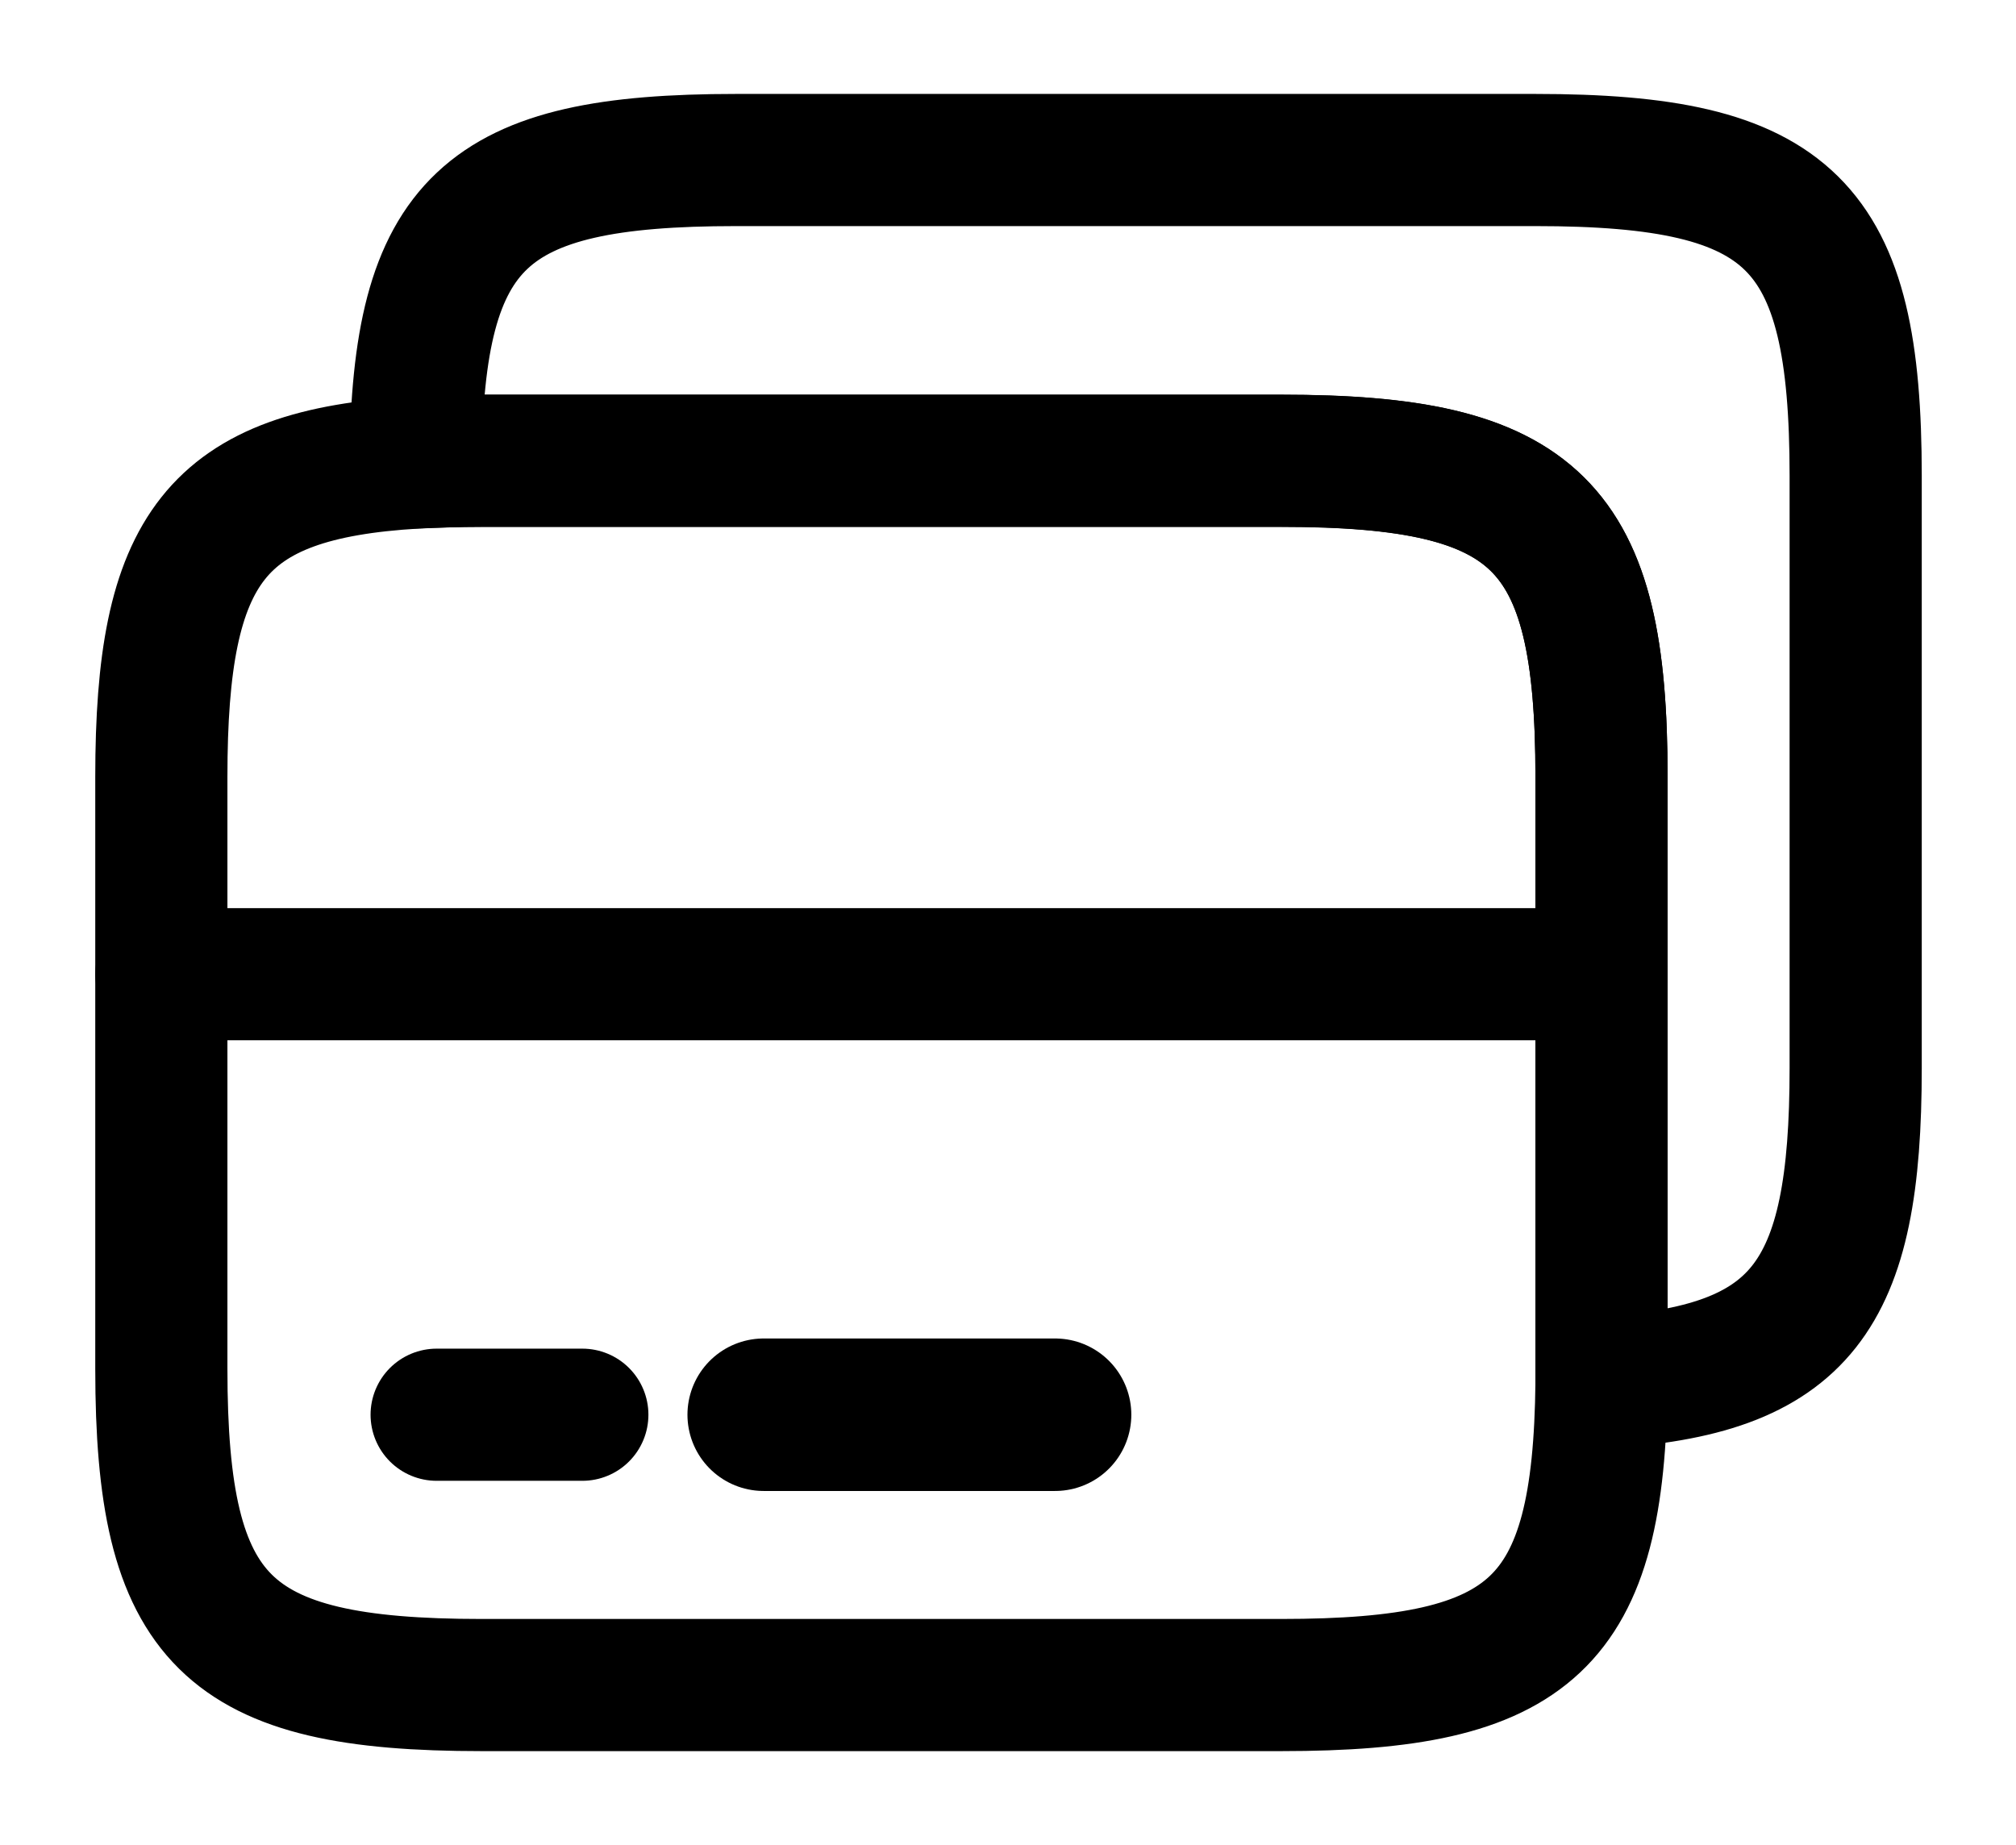 <svg xmlns="http://www.w3.org/2000/svg" fill="none" viewBox="0.08 1.52 19.83 18.15"><path stroke="#000" stroke-linecap="round" stroke-linejoin="round" stroke-miterlimit="10" stroke-width="1.3" d="M1.667 11.103h14.166"></path><path stroke="#000" stroke-linecap="round" stroke-linejoin="round" stroke-width="1.3" d="M15.833 9.161v5.959c-.025 2.375-.675 2.975-3.15 2.975H4.817c-2.517 0-3.15-.625-3.15-3.109V9.161c0-2.25.525-2.975 2.5-3.091.2-.009.416-.017.65-.017h7.866c2.517 0 3.15.625 3.15 3.108Z"></path><path stroke="#000" stroke-linecap="round" stroke-linejoin="round" stroke-width="1.3" d="M18.333 6.203v5.825c0 2.25-.525 2.975-2.5 3.092V9.16c0-2.483-.633-3.108-3.15-3.108H4.817c-.234 0-.45.008-.65.017.025-2.375.675-2.975 3.15-2.975h7.866c2.517 0 3.15.625 3.15 3.108Z"></path><path stroke="#000" stroke-linecap="round" stroke-linejoin="round" stroke-miterlimit="10" stroke-width="1.3" d="M4.375 15.436h1.433"></path><path stroke="#000" stroke-linecap="round" stroke-linejoin="round" stroke-miterlimit="10" stroke-width="1.5" d="M7.592 15.436h2.866"></path></svg>